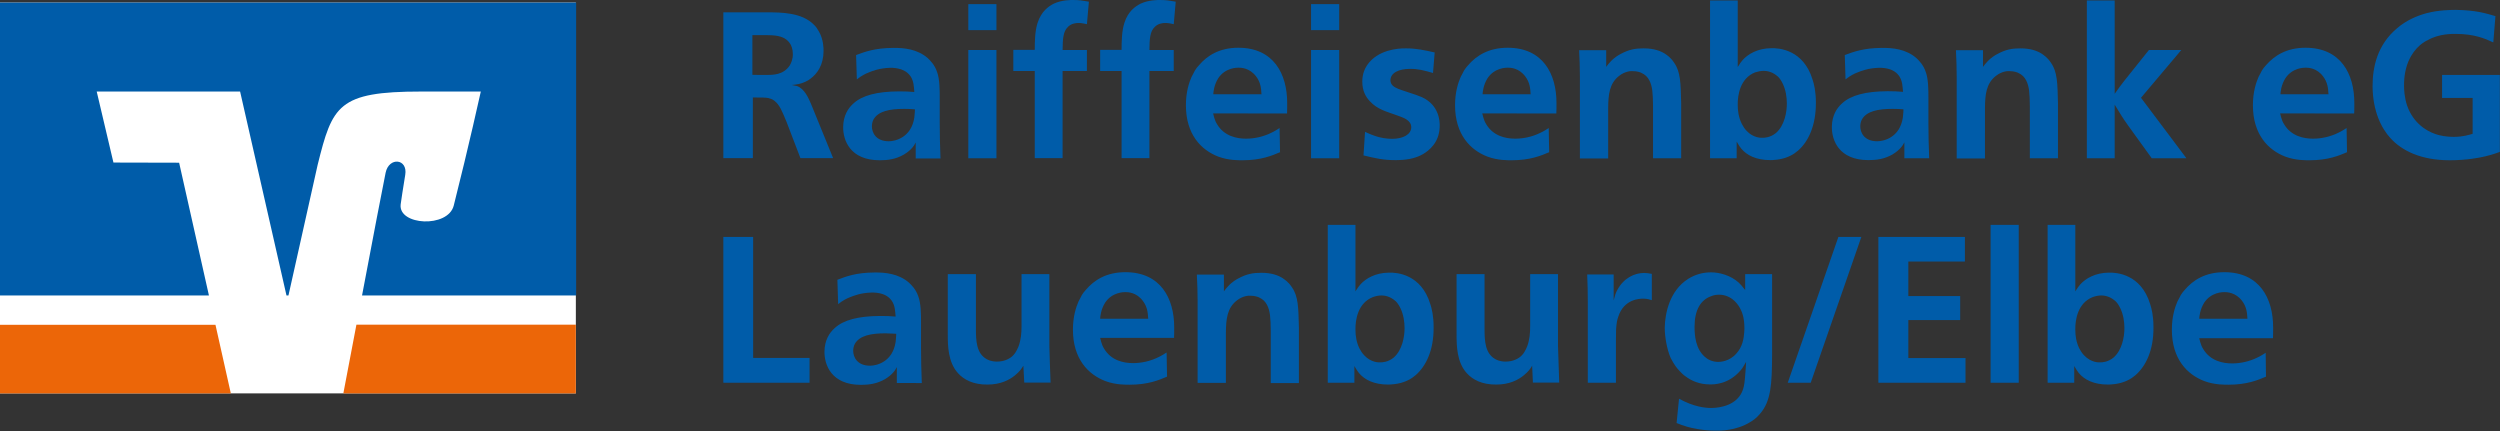 <?xml version="1.0" encoding="utf-8"?>
<!-- Generator: Adobe Illustrator 24.0.0, SVG Export Plug-In . SVG Version: 6.00 Build 0)  -->
<svg version="1.1" id="Ebene_1" xmlns="http://www.w3.org/2000/svg" xmlns:xlink="http://www.w3.org/1999/xlink" x="0px" y="0px"
	 viewBox="0 0 164.41 28.35" style="enable-background:new 0 0 164.41 28.35;" xml:space="preserve">
<rect x="0" y="0" width="164.41" height="28.35" fill="#333333" stroke="none"/>
<style type="text/css">
	.st0{fill:#FFFFFF;}
	.st1{fill:#EC6608;}
	.st2{fill:#005CA9;}
</style>
<rect y="0.17" class="st0" width="37.87" height="25.7"/>
<polygon class="st1" points="0,21.36 0,25.87 15.18,25.87 14.17,21.36 "/>
<g>
	<path class="st1" d="M37.87,25.87v-4.52H23.44c-0.39,2.07-0.73,3.83-0.86,4.52H37.87z"/>
	<path class="st2" d="M7.46,10.69L6.36,6.02h9.43l3.05,13.41h0.13l1.92-8.59c0.97-3.9,1.34-4.82,6.8-4.82h3.93
		c0,0-0.79,3.59-1.78,7.5c-0.38,1.49-3.66,1.31-3.49-0.08c0.02-0.14,0.17-1.19,0.3-1.94c0.18-1.07-1.07-1.2-1.29-0.14
		c-0.16,0.76-0.88,4.53-1.55,8.07h14.08V0.17H0v19.26h13.74l-1.96-8.73L7.46,10.69z"/>
	<path class="st2" d="M49.53,15.58h-1.96v9.59h5.67v-1.63h-3.71V15.58z M60.62,25.17c-0.03-0.86-0.05-1.47-0.05-2.32v-1.68
		c0-0.46,0-1.22-0.18-1.68c-0.15-0.45-0.43-0.73-0.61-0.9c-0.69-0.6-1.58-0.68-2.28-0.67c-1.21,0.01-1.86,0.26-2.43,0.48l0.05,1.6
		c0.34-0.27,0.58-0.37,0.72-0.43c0.29-0.12,0.77-0.31,1.45-0.33h0.18c0.61,0.03,0.95,0.23,1.17,0.53c0.23,0.33,0.23,0.72,0.26,1.05
		c-0.35-0.03-0.61-0.04-0.96-0.04h-0.08c-1.41,0.01-2.38,0.26-2.96,0.79c-0.35,0.31-0.67,0.79-0.68,1.55
		c-0.01,0.87,0.45,2.19,2.4,2.19c0.52,0,1.06-0.07,1.59-0.38c0.48-0.29,0.67-0.59,0.77-0.79v1.05H60.62z M58.94,21.95
		c0,0.01-0.01,0.34-0.04,0.54c-0.2,1.32-1.26,1.56-1.68,1.56c-0.86,0-1.11-0.58-1.11-0.98c0-0.15,0.03-0.31,0.11-0.46
		c0.31-0.54,1.05-0.69,2.02-0.69C58.48,21.93,58.71,21.94,58.94,21.95 M62.33,18.05v3.94c0,0.73,0.01,1.82,0.67,2.55
		c0.38,0.42,0.99,0.76,1.94,0.75c0.86,0,1.43-0.3,1.79-0.59c0.35-0.28,0.46-0.47,0.57-0.65l0.06,1.11h1.73
		c-0.03-0.88-0.06-1.52-0.08-2.41v-4.72h-1.83v3.4c0,0.46-0.03,0.9-0.2,1.36c-0.03,0.05-0.12,0.33-0.33,0.56
		c-0.2,0.22-0.57,0.43-1.09,0.43c-0.08,0-0.38,0-0.67-0.16c-0.68-0.38-0.71-1.21-0.71-2v-3.59H62.33z M77.21,22.25
		c0.01-0.24,0.01-0.48,0.01-0.72c0-1.92-0.9-3.63-3.21-3.63c-1.26,0-2.06,0.53-2.59,1.15c-0.11,0.11-0.19,0.23-0.27,0.35
		c-0.01,0.04-0.14,0.26-0.22,0.42c-0.16,0.37-0.37,0.98-0.37,1.86c0,1.93,1.01,2.95,2.13,3.38c0.69,0.26,1.4,0.24,1.6,0.24
		c1.2,0,1.92-0.3,2.46-0.53l-0.03-1.59c-0.05,0.03-0.33,0.22-0.54,0.31c-0.54,0.27-1.13,0.39-1.67,0.39c-0.6,0-1.43-0.16-1.9-0.95
		c-0.18-0.27-0.24-0.67-0.26-0.71H77.21z M72.35,20.96c0.01-0.14,0.04-0.6,0.33-1.06c0.46-0.69,1.22-0.69,1.33-0.69
		c0.16,0,0.73,0.01,1.15,0.58c0.29,0.38,0.33,0.77,0.35,1.17H72.35z M85.42,25.17v-3.64c-0.03-1.3-0.04-2.05-0.46-2.64
		c-0.24-0.37-0.48-0.5-0.61-0.6c-0.29-0.18-0.72-0.35-1.4-0.35c-0.53,0-0.96,0.07-1.51,0.37c-0.1,0.05-0.41,0.22-0.68,0.52
		c-0.11,0.12-0.18,0.2-0.27,0.33v-1.1h-1.78c0.03,0.64,0.05,1.09,0.05,1.71v5.41h1.86v-3.33c0.01-0.83,0.07-1.59,0.72-2.09
		c0.39-0.31,0.8-0.33,0.92-0.31c0.26,0,0.45,0.07,0.54,0.11c0.26,0.12,0.41,0.27,0.53,0.5c0.2,0.39,0.23,0.84,0.24,1.69v3.44H85.42z
		 M87.32,14.79v10.38h1.75v-1.1c0.03,0.04,0.14,0.26,0.29,0.45c0.37,0.45,0.99,0.77,1.93,0.77c0.12,0,0.71-0.01,1.21-0.24
		c0.29-0.12,0.49-0.29,0.6-0.38c0.67-0.58,1.2-1.63,1.18-3.17c0-0.72-0.12-1.21-0.22-1.51c-0.6-1.96-2.2-2.08-2.72-2.06
		c-0.9,0.01-1.52,0.39-1.86,0.76c-0.1,0.11-0.19,0.23-0.34,0.47v-4.37H87.32z M90.85,19.43c0.45,0,0.77,0.23,0.95,0.39
		c0.08,0.08,0.2,0.24,0.3,0.45c0.2,0.42,0.27,0.88,0.27,1.32c0,0.53-0.14,1.43-0.72,1.93c-0.37,0.3-0.75,0.31-0.86,0.31
		c-0.12,0.01-0.63,0.01-1.06-0.45c-0.15-0.15-0.24-0.31-0.33-0.47c-0.2-0.41-0.26-0.83-0.26-1.24c-0.01-0.64,0.16-1.74,1.14-2.13
		C90.47,19.47,90.66,19.43,90.85,19.43 M95.79,18.05v3.94c0,0.73,0.01,1.82,0.67,2.55c0.38,0.42,0.99,0.76,1.94,0.75
		c0.86,0,1.43-0.3,1.79-0.59c0.35-0.28,0.46-0.47,0.57-0.65l0.05,1.11h1.73c-0.03-0.88-0.05-1.52-0.08-2.41v-4.72h-1.83v3.4
		c0,0.46-0.03,0.9-0.2,1.36c-0.03,0.05-0.12,0.33-0.33,0.56c-0.2,0.22-0.57,0.43-1.09,0.43c-0.08,0-0.38,0-0.67-0.16
		c-0.68-0.38-0.71-1.21-0.71-2v-3.59H95.79z M108.63,18.01c-0.16-0.03-0.34-0.06-0.5-0.06c-0.65,0-1.35,0.34-1.77,1.12
		c-0.1,0.18-0.15,0.33-0.24,0.69v-1.71h-1.74c0.03,0.68,0.04,1.17,0.04,1.85v5.27h1.85v-2.79c0-0.27,0-0.46,0.01-0.73
		c0.03-0.43,0.07-0.62,0.15-0.84c0.38-1.16,1.43-1.17,1.64-1.17c0.27,0,0.45,0.07,0.56,0.1V18.01z M114.76,19.06
		c-0.2-0.26-0.29-0.35-0.42-0.48c-0.53-0.48-1.28-0.67-1.81-0.67c-0.5,0-1.02,0.12-1.51,0.43c-1.2,0.76-1.52,2.22-1.54,3.21
		c0,0.3,0.04,0.69,0.1,0.99c0.05,0.29,0.16,0.71,0.29,1c0.07,0.12,0.23,0.48,0.56,0.83c0.08,0.09,0.26,0.29,0.53,0.46
		c0.29,0.2,0.79,0.45,1.49,0.45c0.22,0,1.22,0.03,2.04-0.95c0.1-0.11,0.19-0.27,0.34-0.53c-0.01,0.29-0.03,0.47-0.05,0.76
		c-0.04,0.54-0.07,0.81-0.16,1.07c-0.34,0.99-1.44,1.2-2.09,1.2c-0.37,0-1.14-0.07-2.11-0.61l-0.16,1.6
		c0.24,0.1,0.42,0.16,0.68,0.24c0.3,0.09,1.05,0.26,1.89,0.26c0.26,0,1.33,0.03,2.3-0.58c0.12-0.07,0.37-0.23,0.61-0.52
		c0.73-0.83,0.79-1.96,0.8-3.85v-5.34h-1.77V19.06z M113.05,19.38c0.77,0,1.36,0.58,1.58,1.39c0.04,0.18,0.09,0.42,0.09,0.83
		c0,0.08,0,0.14-0.01,0.23c-0.03,0.45-0.12,0.99-0.53,1.43c-0.46,0.52-1.06,0.54-1.18,0.54c-0.41,0-0.72-0.18-0.88-0.33
		c-0.61-0.53-0.68-1.4-0.68-1.97c0-1.13,0.41-1.78,1.09-2.02C112.69,19.41,112.87,19.38,113.05,19.38 M122.41,15.58h-1.51
		l-3.33,9.59h1.51L122.41,15.58z M123.53,15.58v9.59h5.73v-1.62h-3.76v-2.5h3.41v-1.58h-3.41V17.2h3.72v-1.62H123.53z M130.91,25.17
		h1.85V14.79h-1.85V25.17z M134.66,14.79v10.38h1.75v-1.1c0.03,0.04,0.14,0.26,0.29,0.45c0.37,0.45,0.99,0.77,1.93,0.77
		c0.12,0,0.71-0.01,1.21-0.24c0.29-0.12,0.49-0.29,0.6-0.38c0.67-0.58,1.2-1.63,1.18-3.17c0-0.72-0.12-1.21-0.22-1.51
		c-0.6-1.96-2.2-2.08-2.72-2.06c-0.9,0.01-1.52,0.39-1.86,0.76c-0.1,0.11-0.19,0.23-0.34,0.47v-4.37H134.66z M138.19,19.43
		c0.45,0,0.77,0.23,0.95,0.39c0.08,0.08,0.2,0.24,0.3,0.45c0.2,0.42,0.27,0.88,0.27,1.32c0,0.53-0.14,1.43-0.72,1.93
		c-0.37,0.3-0.75,0.31-0.86,0.31c-0.12,0.01-0.62,0.01-1.06-0.45c-0.15-0.15-0.24-0.31-0.33-0.47c-0.2-0.41-0.26-0.83-0.26-1.24
		c-0.01-0.64,0.16-1.74,1.14-2.13C137.81,19.47,138,19.43,138.19,19.43 M149.48,22.25c0.01-0.24,0.01-0.48,0.01-0.72
		c0-1.92-0.9-3.63-3.21-3.63c-1.26,0-2.06,0.53-2.59,1.15c-0.11,0.11-0.19,0.23-0.27,0.35c-0.01,0.04-0.14,0.26-0.22,0.42
		c-0.16,0.37-0.37,0.98-0.37,1.86c0,1.93,1.01,2.95,2.13,3.38c0.69,0.26,1.4,0.24,1.6,0.24c1.2,0,1.92-0.3,2.46-0.53L149,23.2
		c-0.05,0.03-0.33,0.22-0.54,0.31c-0.54,0.27-1.13,0.39-1.67,0.39c-0.6,0-1.43-0.16-1.9-0.95c-0.18-0.27-0.24-0.67-0.26-0.71H149.48
		z M144.63,20.96c0.01-0.14,0.04-0.6,0.33-1.06c0.46-0.69,1.22-0.69,1.33-0.69c0.16,0,0.73,0.01,1.16,0.58
		c0.29,0.38,0.33,0.77,0.35,1.17H144.63z"/>
	<path class="st2" d="M53.33,6.82c-0.16-0.37-0.42-0.98-0.91-1.16c-0.15-0.04-0.31-0.05-0.35-0.07c0.31-0.03,0.6-0.07,0.91-0.22
		c0.15-0.07,0.22-0.12,0.3-0.18c0.48-0.34,0.88-0.94,0.88-1.85c0-0.15,0-0.73-0.3-1.26c-0.08-0.15-0.19-0.31-0.31-0.43
		c-0.8-0.84-2.19-0.83-3.03-0.84h-2.95v9.59h1.94V6.41c0.48,0,0.86,0,1.03,0.04c0.14,0.04,0.26,0.07,0.39,0.18
		c0.35,0.27,0.5,0.68,0.79,1.37l0.92,2.4h2.15L53.33,6.82z M49.49,2.31h0.92c0.12,0,0.2,0.01,0.34,0.01
		c0.6,0.03,0.96,0.19,1.19,0.52c0.1,0.14,0.2,0.38,0.2,0.71c0.01,0.34-0.12,0.61-0.2,0.75c-0.42,0.63-1.09,0.63-1.58,0.63
		c-0.3,0-0.58,0-0.88-0.01V2.31z M61.85,10.41c-0.03-0.86-0.05-1.47-0.05-2.32V6.4c0-0.46,0-1.22-0.18-1.68
		c-0.15-0.45-0.43-0.73-0.61-0.9c-0.69-0.6-1.58-0.68-2.28-0.67c-1.21,0.01-1.86,0.26-2.43,0.47l0.05,1.6
		c0.34-0.27,0.58-0.37,0.72-0.43c0.28-0.12,0.77-0.31,1.45-0.33h0.18C59.31,4.5,59.65,4.7,59.87,5c0.23,0.33,0.23,0.72,0.26,1.05
		c-0.35-0.03-0.61-0.04-0.96-0.04h-0.08c-1.41,0.01-2.38,0.26-2.96,0.79c-0.35,0.31-0.67,0.79-0.68,1.55
		c-0.01,0.87,0.45,2.19,2.41,2.19c0.52,0,1.06-0.07,1.59-0.38c0.48-0.29,0.67-0.58,0.77-0.79v1.05H61.85z M60.17,7.19
		c0,0.01-0.01,0.34-0.04,0.54c-0.2,1.32-1.26,1.56-1.68,1.56c-0.86,0-1.11-0.58-1.11-0.98c0-0.15,0.03-0.31,0.11-0.46
		c0.31-0.54,1.05-0.69,2.02-0.69C59.7,7.16,59.93,7.17,60.17,7.19 M63.68,1.98h1.85V0.27h-1.85V1.98z M63.68,10.41h1.85V3.29h-1.85
		V10.41z M71.61,0.11C71.21,0.04,70.97,0,70.59,0c-0.15,0-0.75-0.01-1.29,0.24c-0.35,0.18-0.81,0.5-1.06,1.25
		c-0.18,0.54-0.19,1.25-0.19,1.79h-1.41v1.39h1.41v5.73h1.83V4.67h1.6V3.29h-1.6c0.01-0.73,0.03-1.21,0.35-1.52
		c0.22-0.22,0.49-0.26,0.72-0.26s0.43,0.07,0.53,0.08L71.61,0.11z M77.32,0.11C76.92,0.04,76.68,0,76.3,0
		c-0.15,0-0.75-0.01-1.29,0.24c-0.35,0.18-0.82,0.5-1.06,1.25c-0.18,0.54-0.19,1.25-0.19,1.79h-1.41v1.39h1.41v5.73h1.83V4.67h1.6
		V3.29h-1.6c0.01-0.73,0.03-1.21,0.35-1.52c0.22-0.22,0.49-0.26,0.72-0.26c0.23,0,0.43,0.07,0.53,0.08L77.32,0.11z M84.64,7.49
		c0.01-0.24,0.01-0.47,0.01-0.72c0-1.92-0.9-3.63-3.21-3.63c-1.26,0-2.06,0.53-2.59,1.15c-0.11,0.11-0.19,0.23-0.27,0.35
		c-0.01,0.04-0.14,0.26-0.22,0.42c-0.16,0.37-0.37,0.98-0.37,1.86c0,1.93,1.01,2.95,2.13,3.38c0.69,0.26,1.4,0.24,1.6,0.24
		c1.2,0,1.92-0.3,2.46-0.53l-0.03-1.59c-0.05,0.03-0.33,0.22-0.54,0.31c-0.54,0.27-1.13,0.39-1.67,0.39c-0.6,0-1.43-0.16-1.9-0.95
		c-0.18-0.27-0.24-0.67-0.26-0.71H84.64z M79.79,6.2c0.01-0.14,0.04-0.6,0.33-1.06c0.46-0.69,1.22-0.69,1.33-0.69
		c0.16,0,0.73,0.01,1.16,0.58c0.29,0.38,0.33,0.77,0.35,1.17H79.79z M86.22,1.98h1.85V0.27h-1.85V1.98z M86.22,10.41h1.85V3.29
		h-1.85V10.41z M94.35,3.45c-0.67-0.15-1.21-0.27-1.88-0.27c-0.14,0-1.43-0.04-2.27,0.76c-0.48,0.46-0.61,0.97-0.61,1.43
		c0,0.61,0.23,1,0.49,1.28c0.52,0.57,1.13,0.69,1.86,0.96c0.33,0.12,0.87,0.29,0.87,0.76c0,0.46-0.52,0.76-1.26,0.76
		c-0.83,0-1.45-0.31-1.78-0.46l-0.1,1.55c0.79,0.19,1.29,0.31,2.08,0.31c0.16,0,0.79,0.01,1.35-0.18c0.15-0.05,0.72-0.24,1.16-0.8
		c0.33-0.42,0.42-0.88,0.42-1.31c0-0.22-0.01-1.32-1.17-1.85c-0.2-0.09-0.5-0.19-0.96-0.34c-0.45-0.15-0.76-0.24-0.95-0.41
		c-0.11-0.1-0.16-0.24-0.16-0.35c0-0.49,0.53-0.76,1.28-0.76c0.54-0.01,0.96,0.11,1.52,0.27L94.35,3.45z M102.35,7.49
		c0.01-0.24,0.01-0.47,0.01-0.72c0-1.92-0.9-3.63-3.21-3.63c-1.26,0-2.07,0.53-2.6,1.15c-0.11,0.11-0.19,0.23-0.27,0.35
		c-0.01,0.04-0.14,0.26-0.22,0.42c-0.16,0.37-0.37,0.98-0.37,1.86c0,1.93,1.01,2.95,2.13,3.38c0.69,0.26,1.4,0.24,1.6,0.24
		c1.2,0,1.92-0.3,2.46-0.53l-0.03-1.59c-0.05,0.03-0.33,0.22-0.54,0.31c-0.54,0.27-1.13,0.39-1.67,0.39c-0.6,0-1.43-0.16-1.9-0.95
		c-0.18-0.27-0.24-0.67-0.26-0.71H102.35z M97.5,6.2c0.01-0.14,0.04-0.6,0.33-1.06c0.46-0.69,1.22-0.69,1.33-0.69
		c0.16,0,0.73,0.01,1.15,0.58c0.29,0.38,0.33,0.77,0.35,1.17H97.5z M110.56,10.41V6.77c-0.03-1.3-0.04-2.05-0.46-2.64
		c-0.24-0.37-0.47-0.5-0.61-0.6c-0.29-0.18-0.72-0.35-1.4-0.35c-0.53,0-0.96,0.07-1.51,0.37c-0.1,0.05-0.41,0.22-0.68,0.52
		c-0.11,0.12-0.18,0.2-0.27,0.33v-1.1h-1.78c0.03,0.64,0.05,1.09,0.05,1.71v5.41h1.86V7.08c0.01-0.83,0.07-1.59,0.72-2.09
		c0.39-0.31,0.8-0.33,0.92-0.31c0.26,0,0.45,0.07,0.54,0.11c0.26,0.12,0.41,0.27,0.53,0.5c0.2,0.39,0.23,0.84,0.24,1.68v3.44H110.56
		z M112.46,0.03v10.38h1.75v-1.1c0.03,0.04,0.14,0.26,0.29,0.45c0.37,0.45,0.99,0.77,1.93,0.77c0.12,0,0.71-0.01,1.21-0.24
		c0.29-0.12,0.49-0.29,0.6-0.38c0.67-0.58,1.19-1.63,1.18-3.17c0-0.72-0.12-1.21-0.22-1.51c-0.6-1.96-2.2-2.08-2.72-2.06
		c-0.9,0.01-1.52,0.39-1.86,0.76c-0.1,0.11-0.19,0.23-0.34,0.48V0.03H112.46z M115.99,4.66c0.45,0,0.77,0.23,0.95,0.39
		c0.08,0.08,0.2,0.24,0.3,0.45c0.2,0.42,0.27,0.88,0.27,1.32c0,0.53-0.14,1.43-0.72,1.93c-0.37,0.3-0.75,0.31-0.86,0.31
		c-0.12,0.01-0.63,0.01-1.06-0.45c-0.15-0.15-0.24-0.31-0.33-0.48c-0.2-0.41-0.26-0.83-0.26-1.24c-0.01-0.64,0.16-1.74,1.14-2.13
		C115.61,4.7,115.8,4.66,115.99,4.66 M126.87,10.41c-0.03-0.86-0.05-1.47-0.05-2.32V6.4c0-0.46,0-1.22-0.18-1.68
		c-0.15-0.45-0.43-0.73-0.61-0.9c-0.69-0.6-1.58-0.68-2.28-0.67c-1.21,0.01-1.86,0.26-2.43,0.47l0.05,1.6
		c0.34-0.27,0.58-0.37,0.72-0.43c0.29-0.12,0.77-0.31,1.45-0.33h0.18c0.61,0.03,0.95,0.23,1.17,0.53c0.23,0.33,0.23,0.72,0.26,1.05
		c-0.35-0.03-0.61-0.04-0.96-0.04h-0.08c-1.41,0.01-2.38,0.26-2.96,0.79c-0.35,0.31-0.67,0.79-0.68,1.55
		c-0.01,0.87,0.45,2.19,2.41,2.19c0.52,0,1.06-0.07,1.59-0.38c0.47-0.29,0.67-0.58,0.77-0.79v1.05H126.87z M125.18,7.19
		c0,0.01-0.01,0.34-0.04,0.54c-0.2,1.32-1.26,1.56-1.69,1.56c-0.86,0-1.11-0.58-1.11-0.98c0-0.15,0.03-0.31,0.11-0.46
		c0.31-0.54,1.05-0.69,2.02-0.69C124.72,7.16,124.95,7.17,125.18,7.19 M135.34,10.41V6.77c-0.03-1.3-0.04-2.05-0.46-2.64
		c-0.24-0.37-0.48-0.5-0.61-0.6c-0.29-0.18-0.72-0.35-1.4-0.35c-0.53,0-0.96,0.07-1.51,0.37c-0.1,0.05-0.41,0.22-0.68,0.52
		c-0.11,0.12-0.18,0.2-0.27,0.33v-1.1h-1.78c0.03,0.64,0.05,1.09,0.05,1.71v5.41h1.86V7.08c0.01-0.83,0.07-1.59,0.72-2.09
		c0.39-0.31,0.8-0.33,0.92-0.31c0.26,0,0.45,0.07,0.54,0.11c0.26,0.12,0.41,0.27,0.53,0.5c0.2,0.39,0.23,0.84,0.24,1.68v3.44H135.34
		z M139.07,0.03h-1.83v10.38h1.83V6.88c0.31,0.52,0.53,0.88,0.88,1.37l1.56,2.16h2.28l-2.99-3.98l2.65-3.14h-2.13l-1.6,2
		c-0.24,0.31-0.42,0.54-0.65,0.88V0.03z M154.82,7.49c0.01-0.24,0.01-0.47,0.01-0.72c0-1.92-0.9-3.63-3.21-3.63
		c-1.26,0-2.06,0.53-2.6,1.15c-0.11,0.11-0.19,0.23-0.27,0.35c-0.01,0.04-0.14,0.26-0.22,0.42c-0.16,0.37-0.37,0.98-0.37,1.86
		c0,1.93,1.01,2.95,2.13,3.38c0.69,0.26,1.4,0.24,1.6,0.24c1.2,0,1.92-0.3,2.46-0.53l-0.03-1.59c-0.05,0.03-0.33,0.22-0.54,0.31
		c-0.54,0.27-1.13,0.39-1.67,0.39c-0.6,0-1.43-0.16-1.9-0.95c-0.18-0.27-0.24-0.67-0.26-0.71H154.82z M149.97,6.2
		c0.01-0.14,0.04-0.6,0.33-1.06c0.46-0.69,1.22-0.69,1.33-0.69c0.16,0,0.73,0.01,1.15,0.58c0.29,0.38,0.33,0.77,0.35,1.17H149.97z
		 M164.11,1.06c-0.65-0.19-1.29-0.39-2.61-0.41c-0.24,0-1.1,0-1.93,0.22c-0.6,0.16-1.33,0.47-1.92,0.98
		c-1.32,1.1-1.62,2.57-1.62,3.82c0.01,1.64,0.58,2.77,1.18,3.42c0.75,0.82,2,1.45,3.9,1.45c1.06,0,1.94-0.16,2.34-0.26
		c0.23-0.06,0.46-0.11,0.95-0.29V4.93h-3.8v1.51h2.01v2.36C162.36,8.87,161.98,9,161.39,9c-0.12,0-0.58,0-1.02-0.12
		c-0.46-0.12-1.59-0.56-2.07-1.94c-0.19-0.57-0.2-1.11-0.2-1.29c-0.01-1.29,0.44-2.15,1.06-2.69c0.18-0.15,0.43-0.3,0.48-0.31
		c0.77-0.45,1.67-0.42,1.87-0.42c1.2,0,1.93,0.31,2.46,0.56L164.11,1.06z"/>
</g>
</svg>
